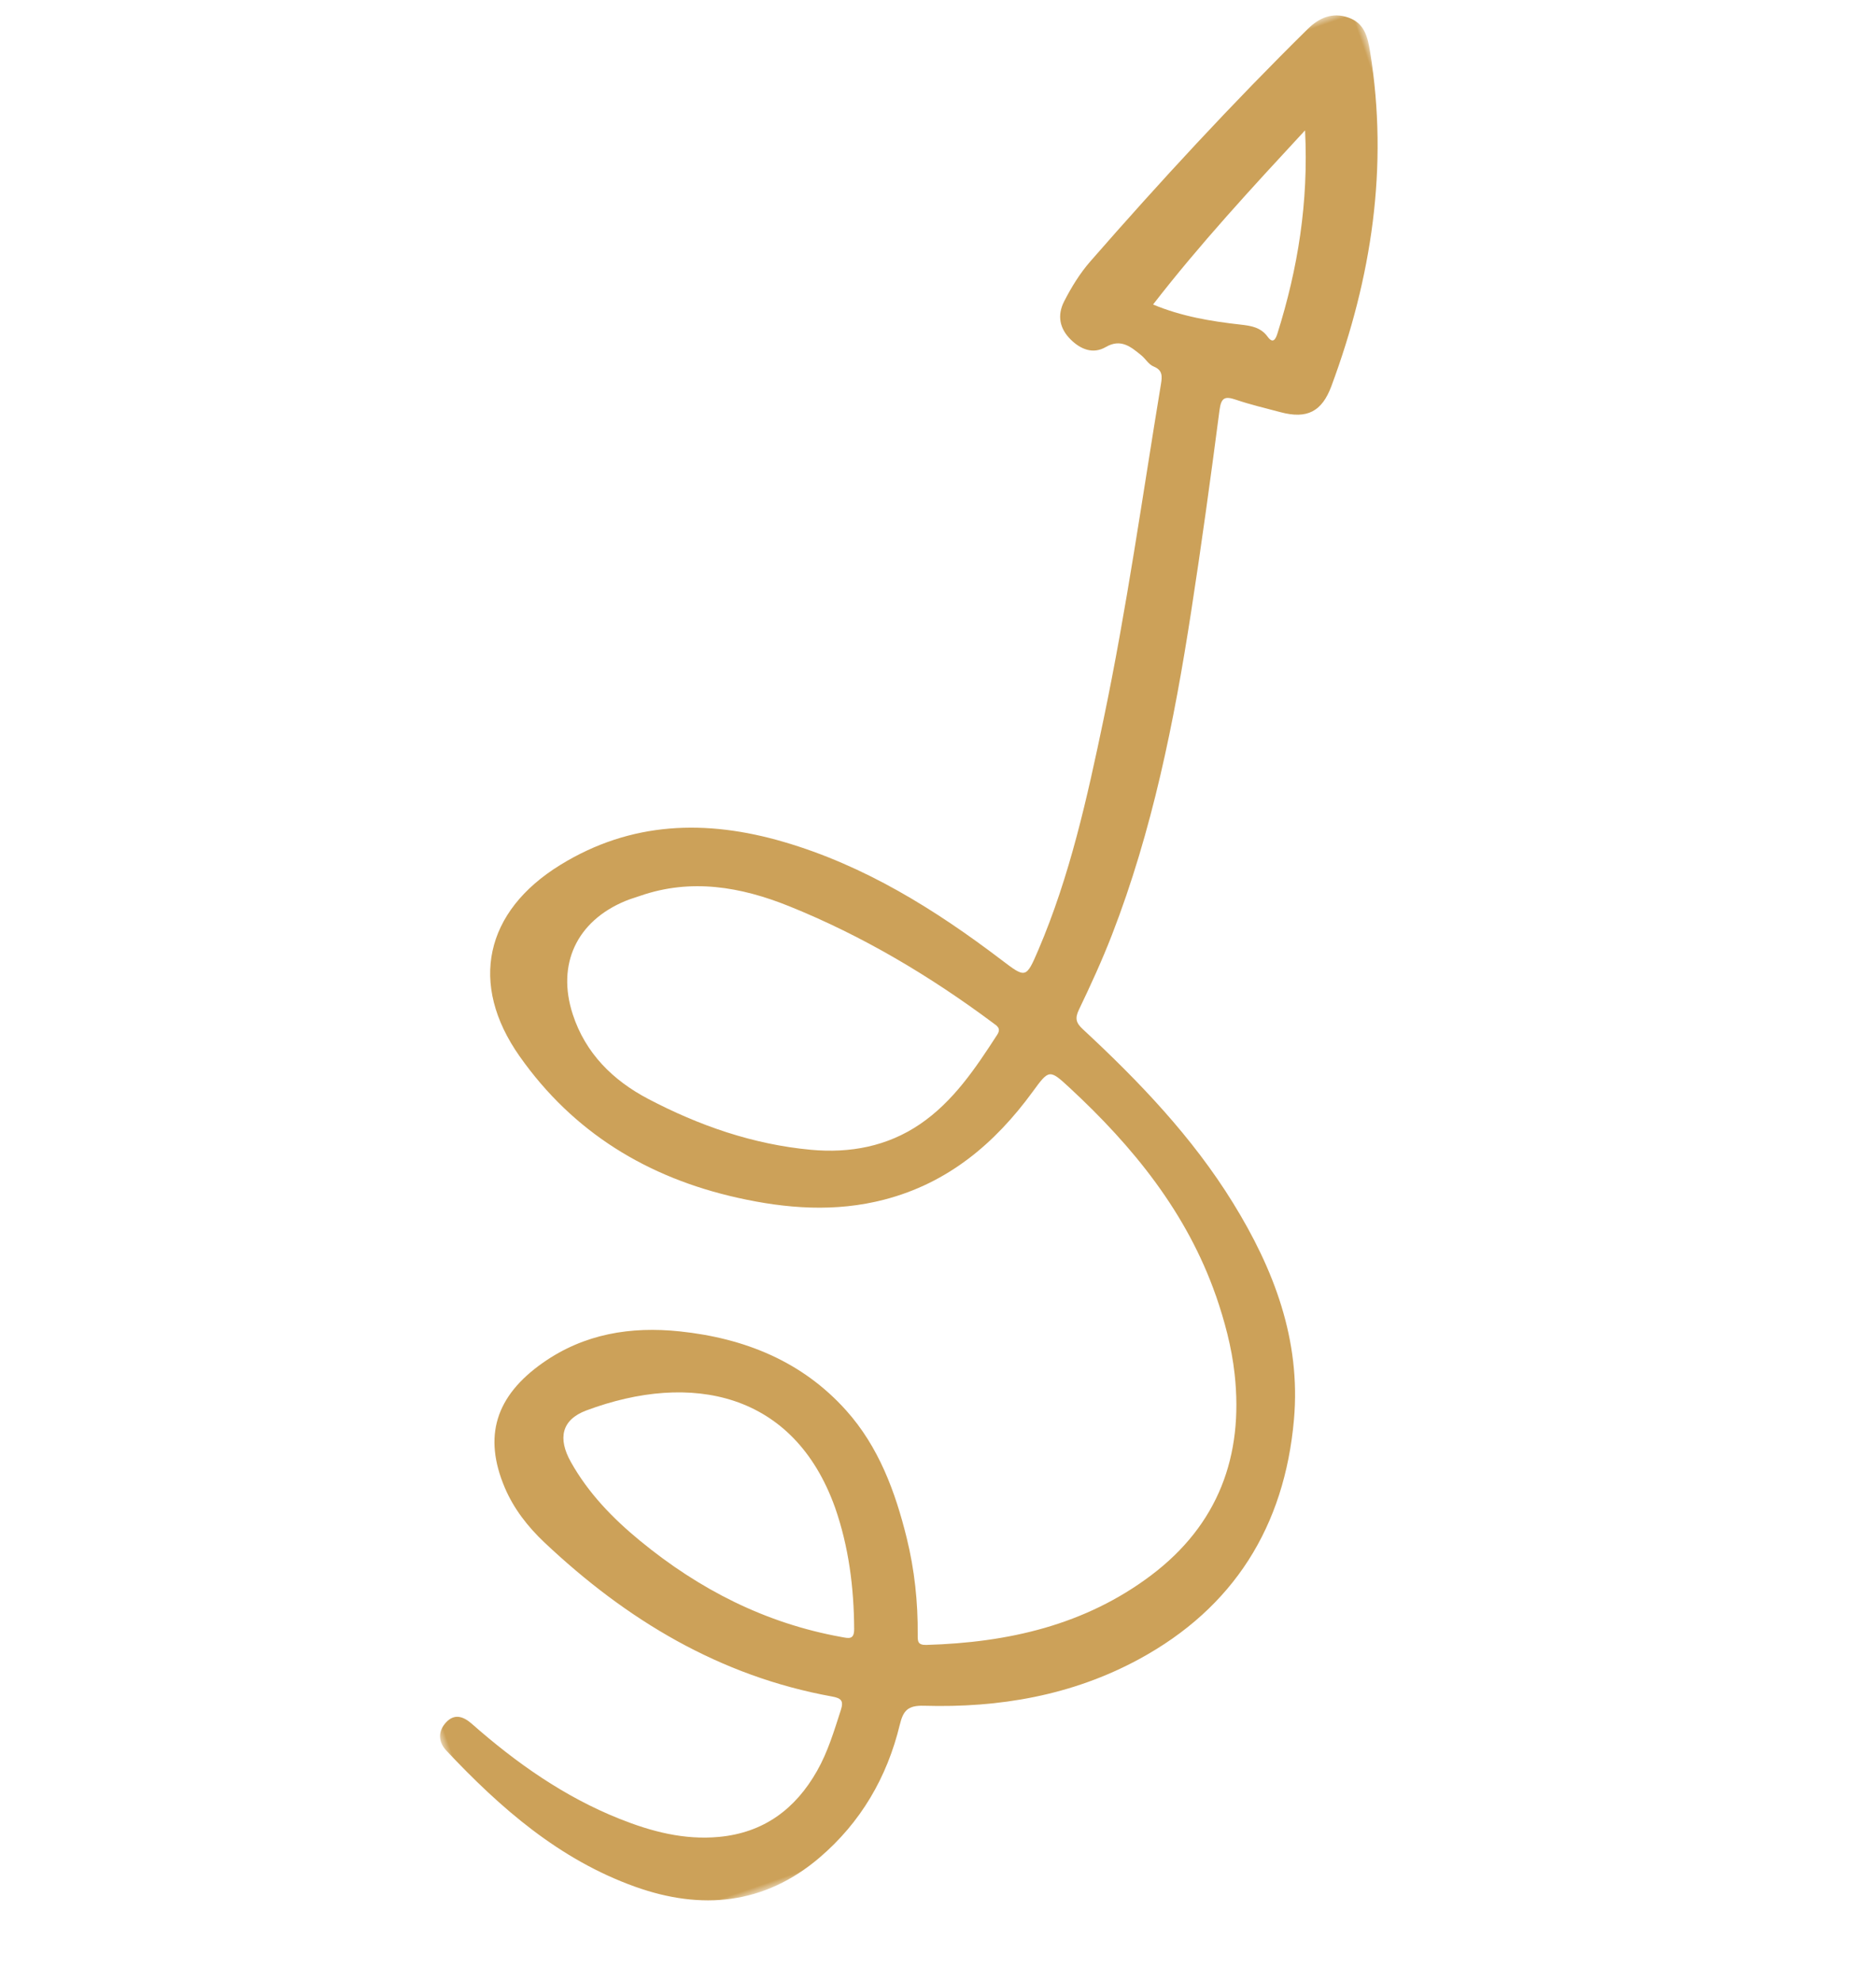 <svg height="151" viewBox="0 0 143 151" width="143" xmlns="http://www.w3.org/2000/svg" xmlns:xlink="http://www.w3.org/1999/xlink"><mask id="a" fill="#fff"><path d="m0 0h109v121h-109z" fill="#fff" fill-rule="evenodd"/></mask><path d="m102.238 7.639c-5.323 2.854-10.411 5.587-15.27 8.772 1.757 1.561 3.741 2.64 5.791 3.612.711.339 1.397.686 1.659 1.545.204.672.512.391.792.012 3.072-4.158 5.494-8.645 7.028-13.941m-68.035 87.52c-.11-9.345-7.008-13.372-15.496-13.159-2.022.051-2.772 1.295-2.399 3.338.484 2.667 1.611 5.077 3.017 7.368 3.06 4.986 6.996 9.075 12.132 11.947.477.267.838.532 1.107-.261 1.015-2.998 1.652-6.056 1.64-9.233m1.128-48.889c-.393 0-.787-.021-1.177.004-3.994.244-6.532 2.84-6.601 6.855-.054 3.115 1.247 5.748 3.322 7.954 3.009 3.199 6.426 5.889 10.459 7.712 2.731 1.234 5.588 1.656 8.492.869 2.971-.805 5.395-2.653 7.783-4.521.476-.372.209-.652-.017-.982-3.384-4.958-7.241-9.512-11.775-13.449-2.997-2.601-6.365-4.455-10.487-4.442m31.559 43.091c-.03-6.708-2.255-12.783-5.368-18.597-1-1.866-1.025-1.852-2.778-.632-4.011 2.791-8.361 4.464-13.34 4.079-3.854-.297-7.285-1.777-10.53-3.774-5.993-3.687-10.217-8.786-12.189-15.599-1.875-6.479 1.09-11.298 7.669-12.773 6.186-1.388 11.648.328 16.659 3.874 5.246 3.713 9.23 8.617 12.768 13.915 1.293 1.936 1.307 1.957 2.902.199 4.115-4.544 7.296-9.75 10.419-14.985 4.429-7.425 8.351-15.132 12.462-22.736.289-.535.461-.956-.09-1.438-.319-.279-.395-.765-.613-1.114-.524-.838-1.029-1.741-2.356-1.48-1.099.217-1.866-.456-2.337-1.407-.53-1.065-.39-2.084.472-2.914.879-.844 1.825-1.626 2.885-2.234 7.012-4.026 14.13-7.851 21.425-11.341 1.107-.53 2.2-.61 3.212.19 1.018.805.907 1.866.708 3.014-1.52 8.755-5.508 16.312-11.084 23.107-1.316 1.603-2.577 1.782-4.309.616-.978-.658-1.979-1.288-2.909-2.009-.692-.535-1.001-.526-1.433.34-2.309 4.642-4.649 9.269-7.067 13.853-3.948 7.488-8.215 14.779-13.702 21.271-1.344 1.59-2.786 3.102-4.249 4.584-.511.519-.525.88-.197 1.492 2.765 5.172 5.211 10.48 6.506 16.24 1.302 5.793 1.491 11.564-.986 17.116-3.331 7.464-9.012 12.068-17.116 13.417-5.711.95-11.27.043-16.638-1.985-1.157-.436-1.616-.162-2.216.775-2.221 3.472-5.242 6.067-9.08 7.574-5.132 2.016-9.806.874-13.992-2.478-4.793-3.838-7.758-9.012-10.231-14.509-.37-.824-.114-1.598.685-2.025.823-.439 1.391-.015 1.821.741 2.229 3.922 4.841 7.546 8.281 10.511 1.98 1.708 4.125 3.14 6.709 3.769 3.322.81 6.196-.1 8.712-2.323 1.248-1.101 2.208-2.445 3.203-3.767.457-.607.358-.855-.285-1.216-7.587-4.255-12.91-10.634-16.892-18.239-.803-1.534-1.373-3.191-1.492-4.932-.289-4.226 1.605-6.822 5.844-8.043 3.69-1.062 7.231-.454 10.639 1.137 4.489 2.097 8.071 5.187 10.027 9.838 1.434 3.411 1.517 7.043 1.188 10.681-.224 2.476-.777 4.885-1.605 7.228-.164.463-.275.755.37.958 5.931 1.852 11.918 2.518 17.936.556 6.045-1.974 9.601-6.267 10.99-12.428.454-2.008.592-4.045.595-6.099" fill="#cca159" fill-rule="evenodd" mask="url(#a)" transform="matrix(.946 -.326 .326 .946 .272 36.04)"/></svg>